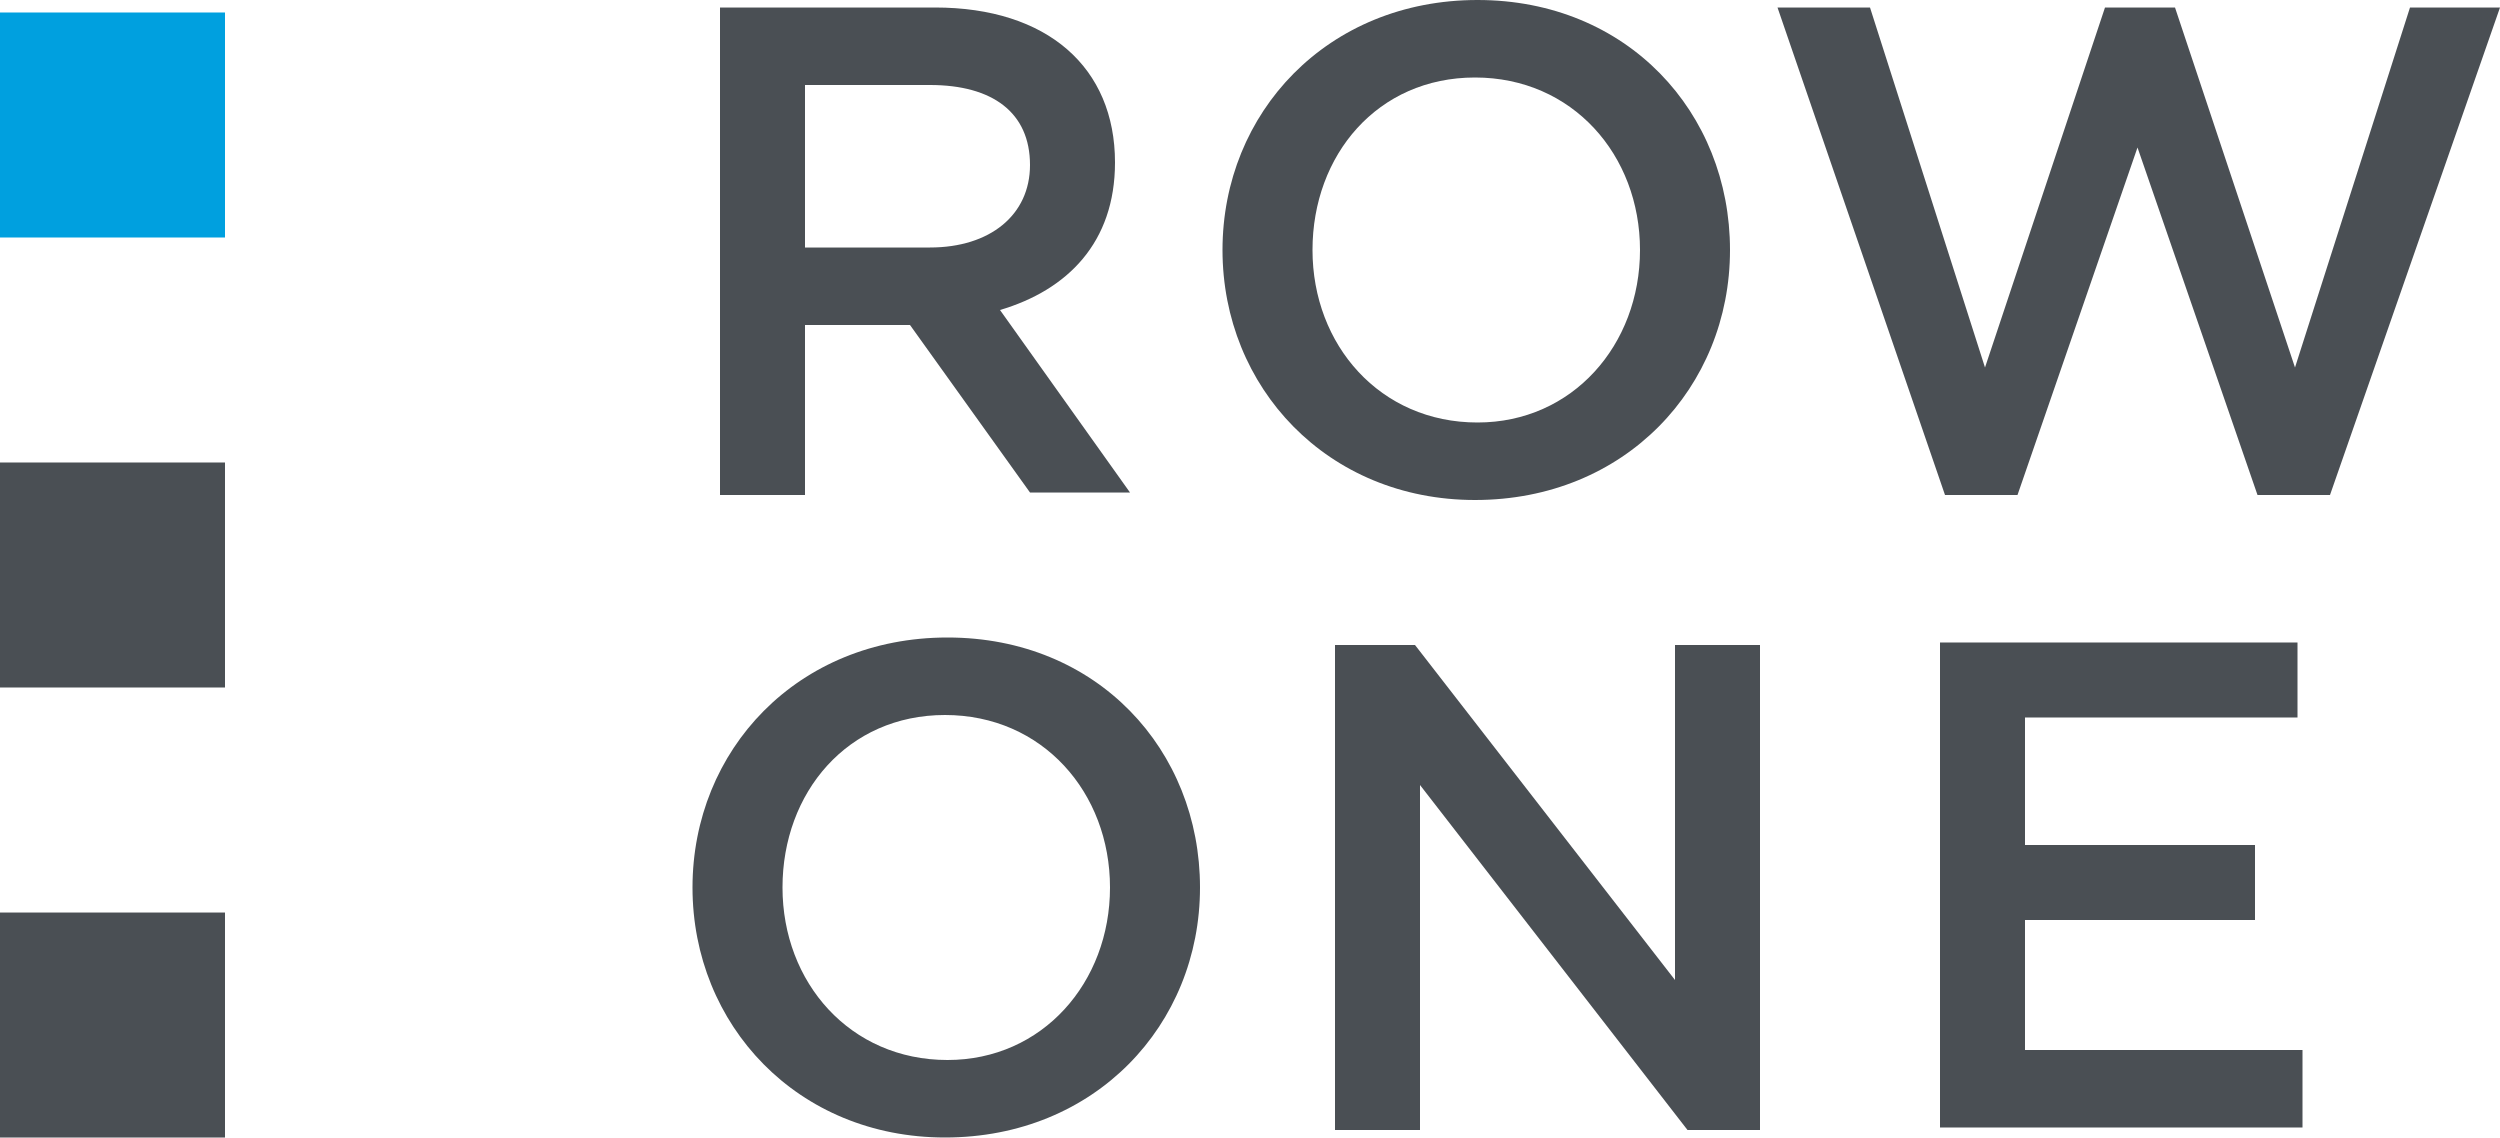 <?xml version="1.0" encoding="utf-8"?>
<!-- Generator: Adobe Illustrator 23.0.3, SVG Export Plug-In . SVG Version: 6.00 Build 0)  -->
<svg version="1.1" id="Layer_1" xmlns="http://www.w3.org/2000/svg" xmlns:xlink="http://www.w3.org/1999/xlink" x="0px" y="0px"
	 viewBox="0 0 100 45.5" style="enable-background:new 0 0 100 45.5;" xml:space="preserve">
<style type="text/css">
	.st0{fill:#4A4F54;}
	.st1{fill:#00A0DF;}
</style>
<polygon class="st0" points="81,42 81,36.8 90.2,36.8 90.2,33.8 81,33.8 81,28.7 91.9,28.7 91.9,25.7 77.6,25.7 77.6,45.1 
	92.1,45.1 92.1,42 "/>
<path class="st0" d="M28.8,0.3h8.6c4.5,0,7.2,2.4,7.2,6.2c0,3.2-1.9,5.1-4.6,5.9l5.2,7.3h-4L36.4,13h-4.2v6.8h-3.4V0.3z M37.2,9.9
	c2.4,0,4-1.3,4-3.3c0-2.1-1.5-3.2-4-3.2h-5v6.5H37.2z"/>
<path class="st0" d="M48.9,10c0-5.5,4.2-10,10.2-10c6,0,10.1,4.5,10.1,10c0,5.5-4.2,10-10.2,10C53.1,20,48.9,15.5,48.9,10z M65.6,10
	c0-3.8-2.7-6.9-6.6-6.9s-6.5,3.1-6.5,6.9c0,3.8,2.7,6.9,6.6,6.9C62.9,16.9,65.6,13.8,65.6,10z"/>
<path class="st0" d="M71.1,0.3h3.7l4.6,14.4l4.8-14.4H87l4.8,14.4l4.6-14.4h3.6l-6.8,19.5h-2.9L85.5,5.9l-4.8,13.9h-2.9L71.1,0.3z"
	/>
<path class="st0" d="M27.7,35.5c0-5.5,4.2-10,10.2-10c6,0,10.1,4.5,10.1,10c0,5.5-4.2,10-10.2,10C31.9,45.5,27.7,41,27.7,35.5z
	 M44.4,35.5c0-3.8-2.7-6.9-6.6-6.9c-3.9,0-6.5,3.1-6.5,6.9c0,3.8,2.7,6.9,6.6,6.9C41.7,42.4,44.4,39.3,44.4,35.5z"/>
<path class="st0" d="M53.4,25.8h3.2L67,39.2V25.8h3.4v19.4h-2.9L56.8,31.4v13.8h-3.4V25.8z"/>
<rect y="0.5" class="st1" width="9" height="9"/>
<rect y="18.5" class="st0" width="9" height="9"/>
<rect y="36.5" class="st0" width="9" height="9"/>
</svg>
